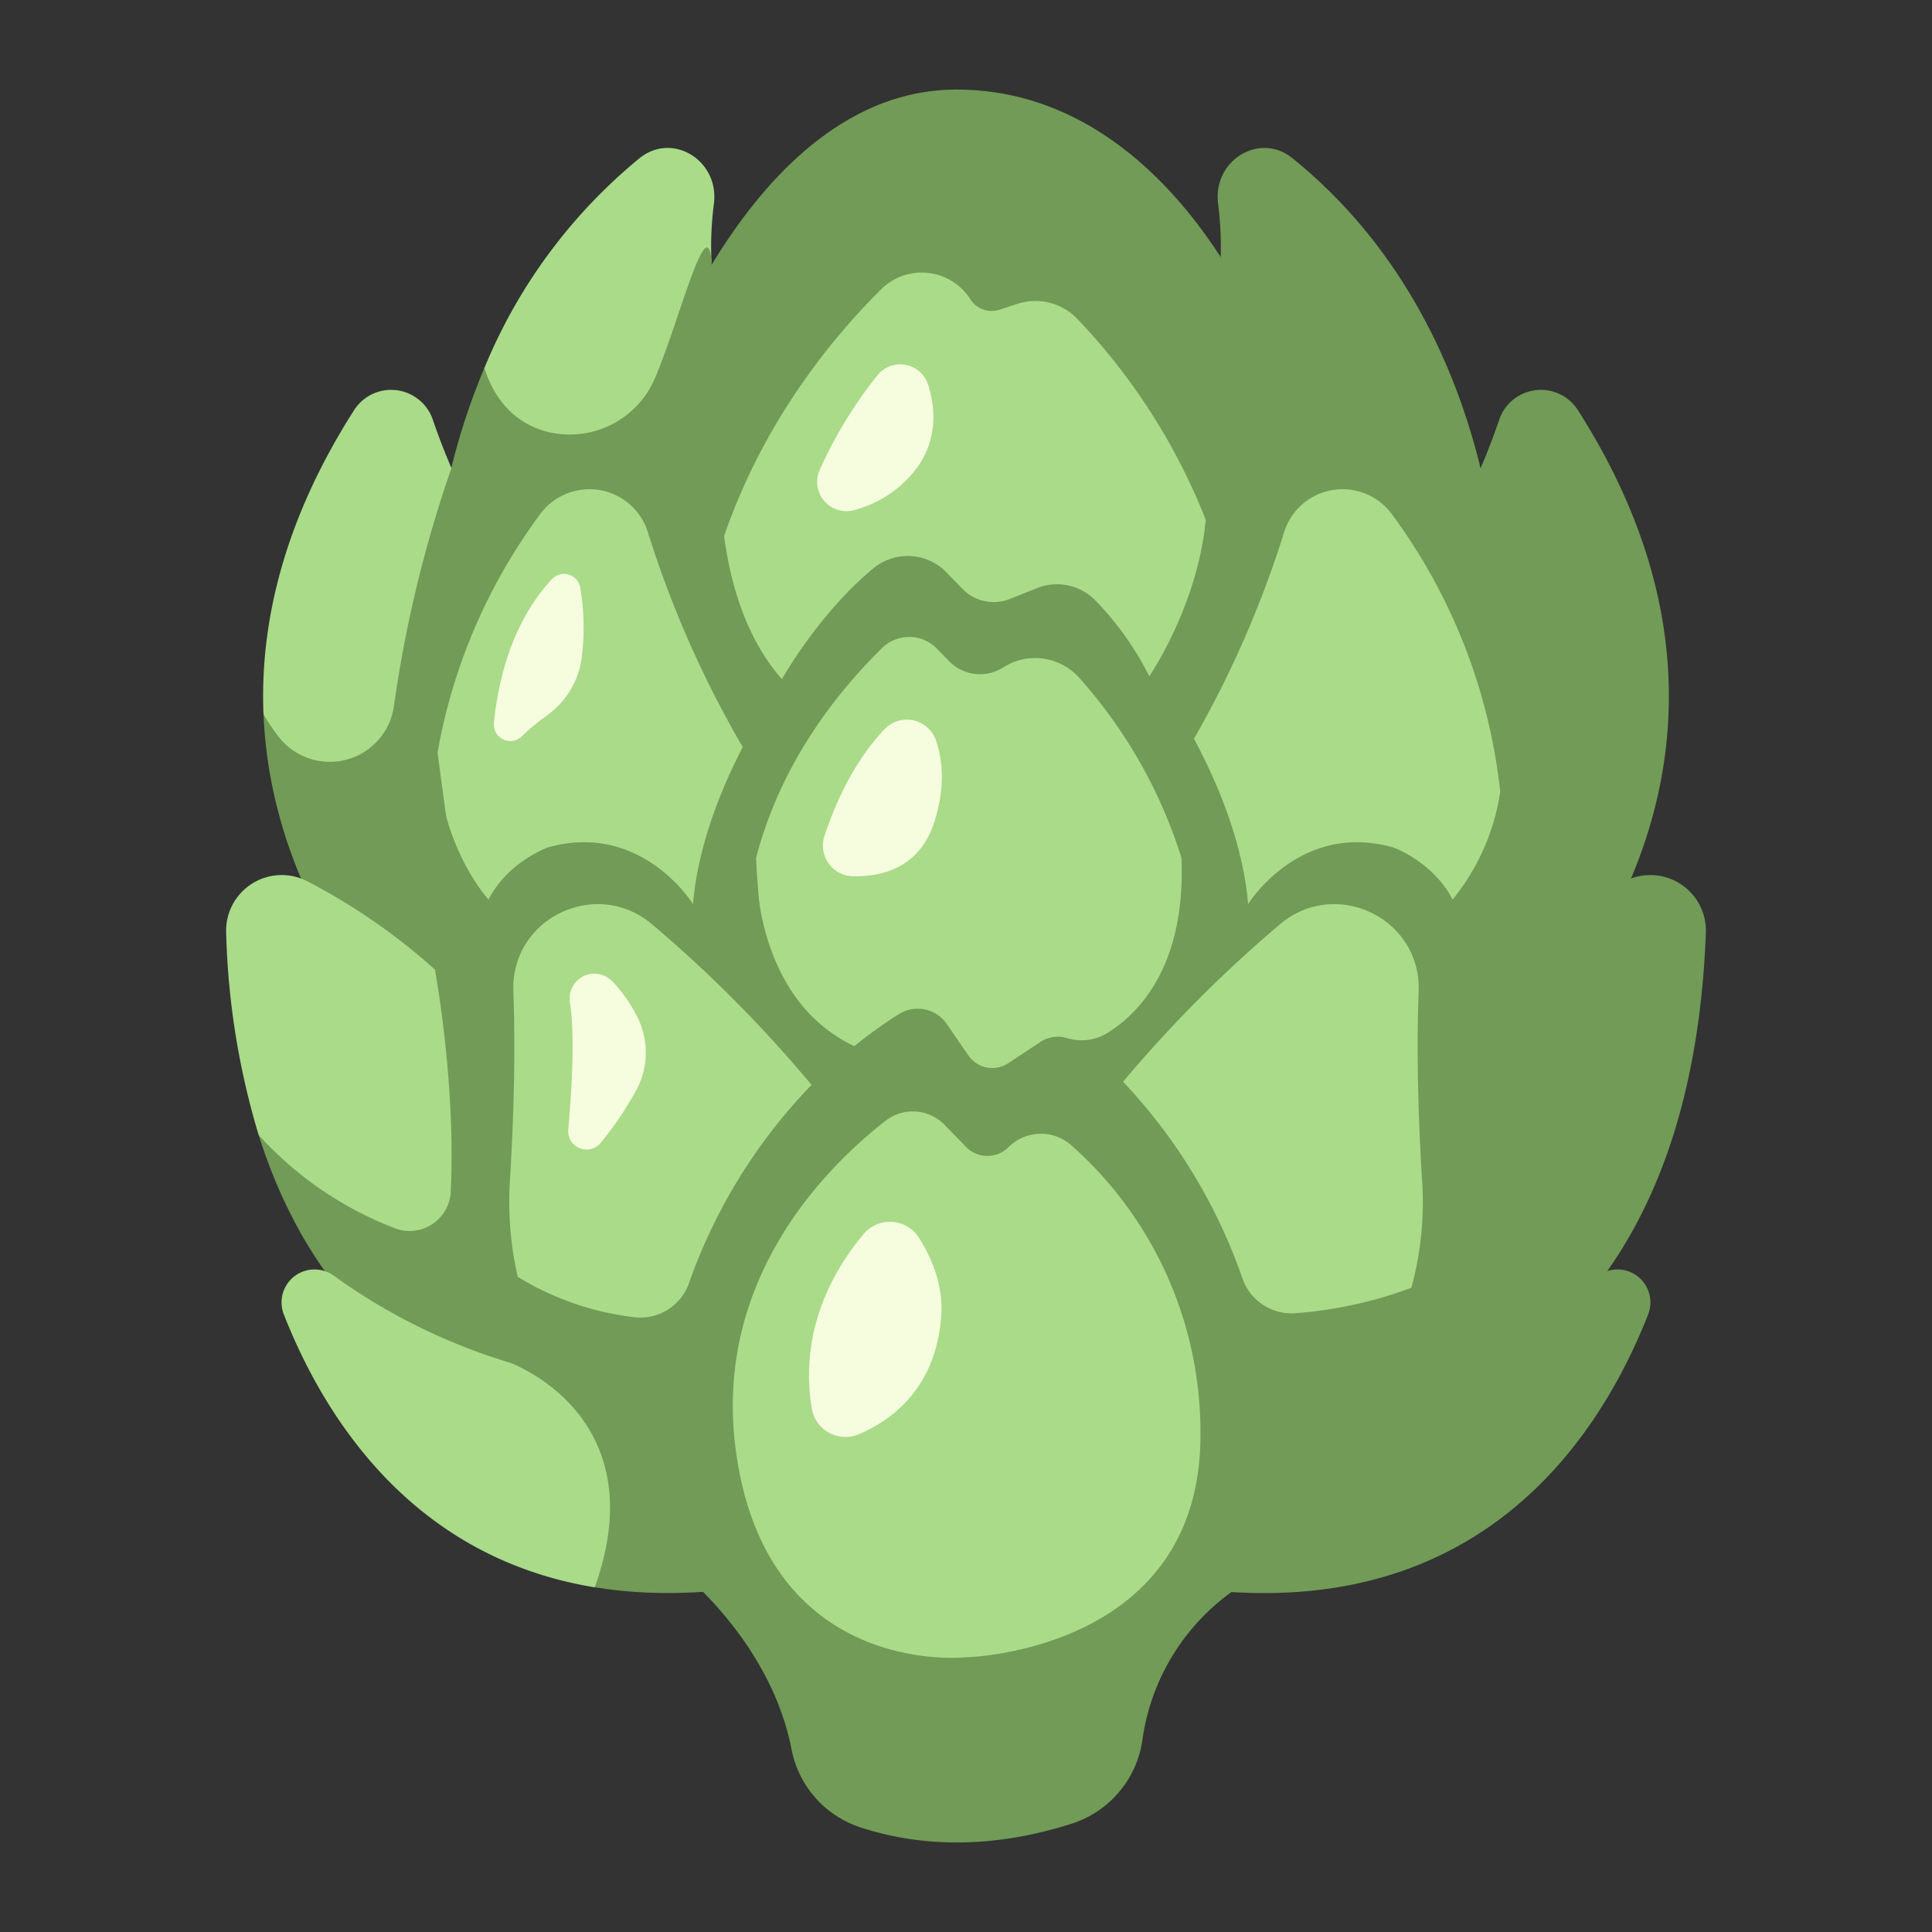 <svg id="icons" height="512" viewBox="0 0 340 340" width="512" xmlns="http://www.w3.org/2000/svg"><rect x="0" y="0" width="340" height="340" fill="#333333" stroke="none"/><path d="m113.65 71.429s17.706-55.672 54.668-55.672 53.686 43 53.686 43l-14.604 41.443h-72.545z" fill="#719b56"/><path d="m214.367 35.877c1.6 12.328-.245 29.58-13.585 49.9l20.831 54.645 42.287-32.341s1.15-49.853-36.45-80.243c-5.804-4.691-14.074.407-13.083 8.039z" fill="#719b56"/><path d="m125.633 35.877a59.081 59.081 0 0 0 -.428 10.14l-11.555 63.237c-17.408-10.888-28.91-24.712-28.4-44.505a93.849 93.849 0 0 1 27.3-36.911c5.804-4.691 14.074.407 13.083 8.039z" fill="#a9db89"/><path d="m115.3 66.468a16.3 16.3 0 0 1 -19.483 9.385c-4.38-1.317-8.471-4.478-10.571-11.1a116.559 116.559 0 0 0 -9.146 43.328l42.288 32.342 20.831-54.645c-9.829-14.972-13.414-28.278-13.982-39.172s-5.764 10.17-9.937 19.862z" fill="#719b56"/><path d="m263.834 73.857a114.571 114.571 0 0 1 -18.09 33.625l16.03 82.391s59.619-49.256 15.9-117.714a7.744 7.744 0 0 0 -13.84 1.698z" fill="#719b56"/><path d="m155.1 50.88c-8.472 8.39-20.678 23.1-27.67 43.46-2.793 14.439-.755 28.125 8.452 40.691l71.935 1.09 4.39-44.613a108.943 108.943 0 0 0 -22.532-35.3 10.193 10.193 0 0 0 -10.6-2.743l-3.187 1.04a4.434 4.434 0 0 1 -5.113-1.832 10.144 10.144 0 0 0 -15.675-1.793z" fill="#a9db89"/><path d="m202.254 119.019a53.035 53.035 0 0 0 -9.537-13.4 9.428 9.428 0 0 0 -10.21-2.118l-4.8 1.91a7.668 7.668 0 0 1 -8.337-1.785l-2.825-2.913a9.5 9.5 0 0 0 -12.873-.67c-9.585 7.905-16.071 19.477-16.071 19.477-6.577-7.46-9.171-17.538-10.173-25.184-5.493 15.993-7.768 35.468-2.484 58.1h90.11s9.969-27.652-2.857-60.93c-1.448 15.132-9.943 27.513-9.943 27.513z" fill="#719b56"/><path d="m116.213 273.585s19 13.163 23.1 34.336a18.02 18.02 0 0 0 12 13.625c8.336 2.775 21.036 4.559 37.156-.568a18.154 18.154 0 0 0 12.549-14.591 38.657 38.657 0 0 1 19.542-28.658s-53.869-19.589-104.347-4.144z" fill="#719b56"/><path d="m76.166 73.857c.9 2.625 1.983 5.49 3.28 8.514 6.013 19.327-1.038 45.318-9.128 71.838-10.47-7.334-18.962-16.393-23.949-28.509-.635-15.786 3.4-33.871 15.957-53.541a7.744 7.744 0 0 1 13.84 1.698z" fill="#a9db89"/><path d="m69.324 124.277a11.4 11.4 0 0 1 -20.281 5.4 36.126 36.126 0 0 1 -2.664-3.973c1.579 39.153 31.847 64.173 31.847 64.173l16.03-82.391a111.4 111.4 0 0 1 -14.805-25.117 220.956 220.956 0 0 0 -10.127 41.908z" fill="#719b56"/><path d="m225.871 94.029a183.62 183.62 0 0 1 -15.748 35.977l7.239 51.844c22.253-2.491 43.119-7.395 46.661-42.477a100.316 100.316 0 0 0 -19.062-48.864 10.774 10.774 0 0 0 -19.09 3.52z" fill="#a9db89"/><path d="m114.129 94.029a184.744 184.744 0 0 0 16.58 37.436l-.172 39.878-48.837-3.79-4.7-35.119a99.386 99.386 0 0 1 18.039-41.925 10.774 10.774 0 0 1 19.09 3.52z" fill="#a9db89"/><path d="m81.025 189.873h51.967c9.13-15.6 7.557-32.393 5.569-41.659a35.813 35.813 0 0 0 -4.568-11.235c-1.149-1.867-2.235-3.7-3.279-5.517-3.916 7.573-7.89 17.472-8.761 27.65 0 0-9.016-14.647-25.559-9.972 0 0-7.013 2.518-10.43 9.171 0 0-8.921-9.694-8.958-25.876a120.264 120.264 0 0 0 4.019 57.438z" fill="#719b56"/><path d="m255.637 158.311c-3.417-6.653-10.43-9.171-10.43-9.171-16.543-4.675-25.559 9.972-25.559 9.972-.928-10.845-5.379-21.374-9.53-29.109-1.289 2.283-2.652 4.606-4.111 6.976a35.813 35.813 0 0 0 -4.568 11.235c-1.988 9.266-3.561 26.057 5.569 41.659h51.967a120.219 120.219 0 0 0 5.044-50.5 39.351 39.351 0 0 1 -8.382 18.938z" fill="#719b56"/><path d="m177.126 200.852c-38.249 2.049-42.478-22.843-44.091-49.808 4.091-15.655 12.968-27.907 22.179-36.987a6.809 6.809 0 0 1 9.649.079l2.2 2.246a7.56 7.56 0 0 0 9.482 1.075 10.4 10.4 0 0 1 13.394 1.838 86.087 86.087 0 0 1 17.977 31.677c2.884 24.379-2.355 43.964-30.79 49.88z" fill="#a9db89"/><path d="m39.8 164.138a9.786 9.786 0 0 1 14.3-9.038 107.8 107.8 0 0 1 22.441 15.53c11.383 14.317 13.785 32.336 10.365 52.755-17.211 5.288-30.543-4.385-41.388-23.644a134.951 134.951 0 0 1 -5.718-35.603z" fill="#a9db89"/><path d="m207.914 150.973c.807 19.3-7.78 27.593-13.1 30.86a8.769 8.769 0 0 1 -6.833.925 5.538 5.538 0 0 0 -4.716.5l-5.831 3.851a5.105 5.105 0 0 1 -7.02-1.37l-3.777-5.5a6.22 6.22 0 0 0 -8.425-1.782 84.668 84.668 0 0 0 -7.874 5.654c-17.864-8.511-17.338-31.551-17.284-33.062-.451 1.724-.8 3.489-1.189 5.284-8.585 39.738 21.318 55.358 21.318 55.358l44.2 4.7c3.45-5.647 21.368-31.391 10.531-65.418z" fill="#719b56"/><path d="m76.539 170.633c.008.047 3.73 19.988 2.782 39.143a7.251 7.251 0 0 1 -9.907 6.348 62.48 62.48 0 0 1 -23.893-16.384c17 53.86 65.139 53.155 65.139 53.155l-12.04-46.895c-3.849-15.05-12.536-26.662-22.081-35.367z" fill="#719b56"/><path d="m91.11 224.708a59.631 59.631 0 0 1 -1.327-17.685c.78-13.178.875-23.9.561-32.586-.467-12.92 14.705-20.121 24.507-11.691a229.288 229.288 0 0 1 27.968 28.178c3.836 16.979-2.513 30.784-13.86 43.03-17.85 6.754-29.795 2.41-37.849-9.246z" fill="#a9db89"/><path d="m146.077 251.871 14.167-31.8c-3.534-9.967-9.866-19.868-17.425-29.147a95.918 95.918 0 0 0 -21.574 34.907 9.059 9.059 0 0 1 -9.6 5.98 50.4 50.4 0 0 1 -20.528-7.105c8.869 36.294 54.96 27.165 54.96 27.165z" fill="#719b56"/><path d="m89.648 239.781a104.2 104.2 0 0 1 -30.866-15.252 5.8 5.8 0 0 0 -8.851 6.747c7.114 18.11 22.568 42.805 54.738 48.068 26.04-27.979-15.021-39.563-15.021-39.563z" fill="#a9db89"/><path d="m300.205 164.138a9.786 9.786 0 0 0 -14.3-9.036c-15.077 7.898-37.605 23.853-44.525 50.898l-12.04 46.9s67.485.987 70.865-88.762z" fill="#719b56"/><path d="m248.374 226.63a57.411 57.411 0 0 0 1.843-19.607c-.78-13.178-.875-23.9-.561-32.586.467-12.92-14.705-20.121-24.507-11.691a230.88 230.88 0 0 0 -27.511 27.619c3.371 17.29 9.007 32.83 18.983 45.02 14.264 1.025 25.235-1.479 31.753-8.755z" fill="#a9db89"/><path d="m218.626 224.9a96.355 96.355 0 0 0 -20.985-34.531c-7.761 9.439-14.28 19.536-17.885 29.7l14.167 31.8s44.443 8.8 54.443-25.243a73.335 73.335 0 0 1 -20.353 4.469 9.11 9.11 0 0 1 -9.387-6.195z" fill="#719b56"/><path d="m192.268 275.871 9-32.2c38.447 4.557 65.009-8.322 79.945-19.145a5.8 5.8 0 0 1 8.851 6.747c-9.745 24.827-35.158 62.009-97.796 44.598z" fill="#719b56"/><path d="m201.273 243.674-9 32.2a119.435 119.435 0 0 0 24.134 4.281c6.988-11.379 7.635-24.955 6.529-35.691a129.93 129.93 0 0 1 -21.663-.79z" fill="#719b56"/><path d="m89.649 239.778s25.945 9.138 15.024 39.559c11.919 1.951 26.127 1.24 43.062-3.467l-9-32.2c-19.373 2.299-35.719.169-49.086-3.892z" fill="#719b56"/><path d="m166.253 197.973 3.747 3.859a5.247 5.247 0 0 0 7.474.054 8.089 8.089 0 0 1 11.108-.3 67.413 67.413 0 0 1 22.677 51c0 38.155-41.183 39.064-41.183 39.064s-35.127 3.936-40.577-36.338c-4.092-30.236 16.062-50.077 26.365-58.091a7.811 7.811 0 0 1 10.389.752z" fill="#a9db89"/><g fill="#f6fcde"><path d="m142.856 247.871a6.018 6.018 0 0 0 8.261 4.546c5.888-2.5 13.69-8.215 14.536-21.014.349-5.272-1.707-10.038-3.889-13.523a6.064 6.064 0 0 0 -9.805-.687c-4.966 5.916-11.418 16.637-9.103 30.678z"/><path d="m155.694 128.3a5.417 5.417 0 0 1 9.032 2.025c1.171 3.435 1.676 8.262-.352 14.468-2.614 8-9.235 9.535-14.339 9.41a5.4 5.4 0 0 1 -4.933-7.134c1.75-5.283 5.035-12.969 10.592-18.769z"/><path d="m154.474 65.975a5.147 5.147 0 0 1 8.834 1.643c1.293 4.047 1.731 9.346-1.689 14.361a20.031 20.031 0 0 1 -11.27 7.78 5.148 5.148 0 0 1 -6.065-7.13 76.373 76.373 0 0 1 10.19-16.654z"/><path d="m111.849 192.089a62 62 0 0 1 -6.114 9.026 3.238 3.238 0 0 1 -5.735-2.315c.632-7.033 1.2-16.658.3-22.372a4.4 4.4 0 0 1 2.222-4.554l.093-.05a4.415 4.415 0 0 1 5.234.962 25.994 25.994 0 0 1 4.43 6.436 13.905 13.905 0 0 1 -.43 12.867z"/><path d="m102.118 103.441a41.731 41.731 0 0 1 .167 12.914 14.906 14.906 0 0 1 -6.057 9.57 42.251 42.251 0 0 0 -4.408 3.67 2.9 2.9 0 0 1 -4.9-2.373c.72-7.28 3.067-17.59 10.177-25.277a2.906 2.906 0 0 1 5.021 1.496z"/></g></svg>